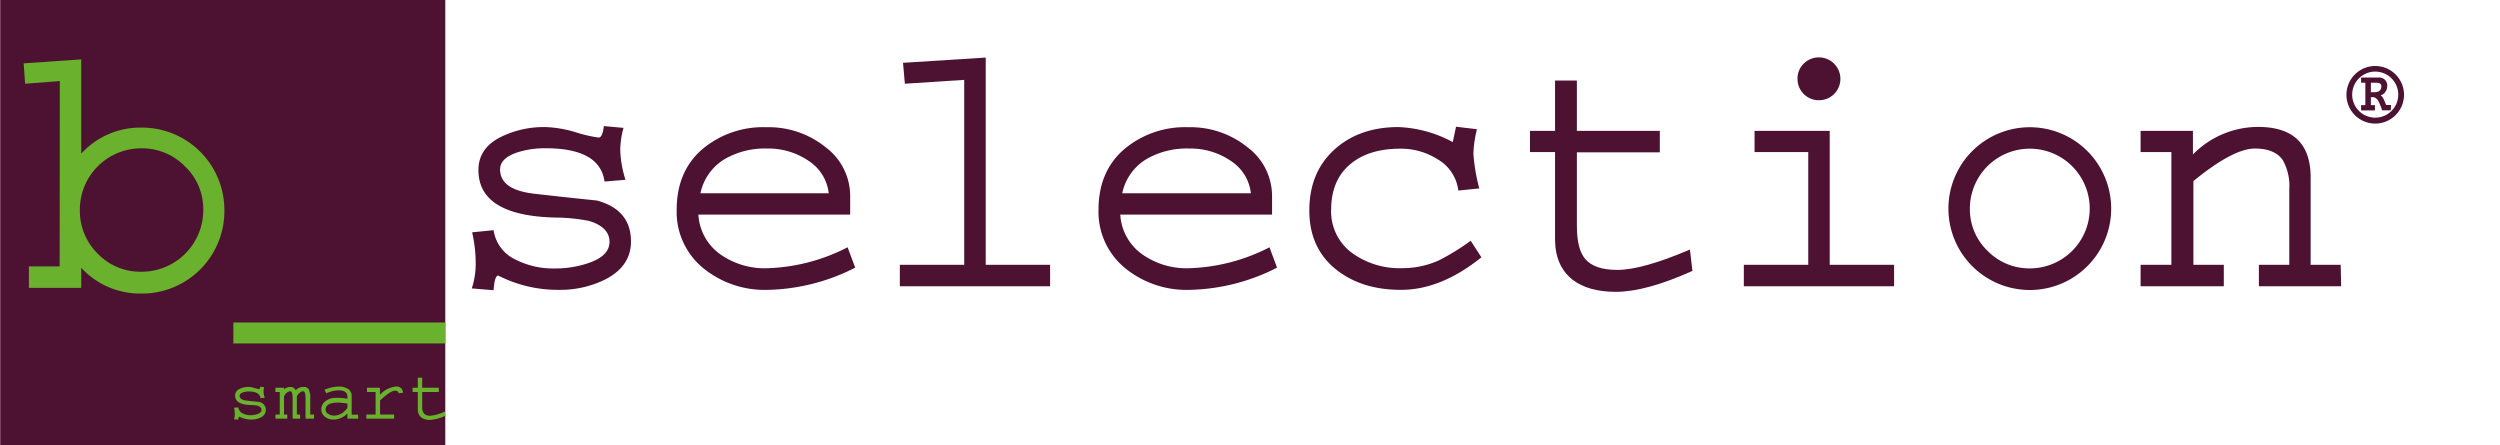 <svg id="Ebene_1" data-name="Ebene 1" xmlns="http://www.w3.org/2000/svg" viewBox="0 0 477.67 85.04"><defs><style>.cls-1{fill:#4d1231;}.cls-2{fill:#6ab12e;}</style></defs><title>201705_Logob_smartselection</title><rect class="cls-1" x="0.04" width="85.04" height="85.04"/><path class="cls-2" d="M50.79,78.32a1.57,1.57,0,0,1-.95,1.43,3.92,3.92,0,0,1-1.81.41,4.92,4.92,0,0,1-2.31-.55c-.09,0-.15.19-.18.56l-.83-.06a3,3,0,0,0,.15-1,5.32,5.32,0,0,0-.14-1.2l.82-.08A1.47,1.47,0,0,0,46.4,79a3.12,3.12,0,0,0,1.47.33,4.13,4.13,0,0,0,1.28-.2c.55-.19.82-.46.82-.82s-.26-.65-.79-.8a7.36,7.36,0,0,0-1.26-.12c-2-.05-3-.65-3-1.82a1.38,1.38,0,0,1,.9-1.28,3.7,3.7,0,0,1,1.67-.36,4.27,4.27,0,0,1,1.15.21,5.68,5.68,0,0,0,.87.2c.1,0,.17-.14.21-.44l.75.07a3.41,3.41,0,0,0-.12.85A4,4,0,0,0,50.59,76l-.81.07c-.12-.85-.86-1.27-2.24-1.27a3.5,3.5,0,0,0-1.07.15c-.45.15-.68.37-.68.66,0,.52.43.83,1.3.93l2.4.26A1.5,1.5,0,0,1,50.79,78.32Z"/><path class="cls-2" d="M57.35,80H55.91V76.14q0-1.38-.42-1.38c-.44,0-.84.31-1.22.93V79.2h.62V80H52.63V79.2h.82V74.9h-.82v-.82h1.64v.31a1.84,1.84,0,0,1,1.22-.45,1,1,0,0,1,1,.64A1.86,1.86,0,0,1,58,73.94a1,1,0,0,1,1,.49,3.77,3.77,0,0,1,.28,1.71V79.2H60V80H58.38V76.14c0-.92-.15-1.38-.43-1.38-.44,0-.85.32-1.23.94,0,.14,0,.29,0,.44V79.2h.62Z"/><path class="cls-2" d="M68.44,80H66.38v-1a3.68,3.68,0,0,1-2.71,1.16,2.44,2.44,0,0,1-1.57-.52,1.77,1.77,0,0,1-.71-1.45,1.9,1.9,0,0,1,.89-1.6,3,3,0,0,1,1.8-.57,11.19,11.19,0,0,1,2.3.17v-.39c0-.81-.56-1.22-1.67-1.22a5.53,5.53,0,0,0-2.36.58L62,74.47a7.34,7.34,0,0,1,2.72-.61,3.28,3.28,0,0,1,1.67.39,1.53,1.53,0,0,1,.8,1.41v3.57h1.23Zm-2.06-2.1V77.1c-1-.12-1.59-.18-1.78-.18-1.59,0-2.39.46-2.39,1.38a1,1,0,0,0,.56.82,2,2,0,0,0,1,.29A2.79,2.79,0,0,0,65.26,79,3.84,3.84,0,0,0,66.38,77.92Z"/><path class="cls-2" d="M77,75.05l-.82.09c-.07-.32-.3-.49-.71-.49-.58,0-1.52.62-2.85,1.86V79.2h2.68V80H70V79.2h1.77V74.9H70.12v-.82h2.47v1.36a4.75,4.75,0,0,1,3-1.58A1.2,1.2,0,0,1,77,75.05Z"/><path class="cls-2" d="M85.08,79.44a7.71,7.71,0,0,1-2.92.79,2.66,2.66,0,0,1-1.66-.47,1.87,1.87,0,0,1-.67-1.54V74.9h-1v-.82h1V72.16h.84v1.92h3.17v.82H80.67v2.8A2,2,0,0,0,81,79a1.55,1.55,0,0,0,1.23.43A7.83,7.83,0,0,0,85,78.62Z"/><path class="cls-1" d="M448.33,18.08A5.5,5.5,0,1,1,457.72,22a5.5,5.5,0,0,1-9.39-3.89Zm1.1,0a4.4,4.4,0,1,0,8.8,0,4.4,4.4,0,1,0-8.8,0Zm7.37,3h-1.65a12,12,0,0,0-.68-1.69,1.57,1.57,0,0,0-.88-.82H453v1.52h.77v1h-2.64v-1h.81V15.81h-.81v-1h3.37a1.51,1.51,0,0,1,1.62,1.61,1.9,1.9,0,0,1-.33,1.1,1.5,1.5,0,0,1-.92.68,1.9,1.9,0,0,1,.62.86l.43,1h.93ZM455,16.48c0-.45-.32-.67-1-.67H453v1.81h.68C454.55,17.62,455,17.24,455,16.48Z"/><path class="cls-1" d="M120.56,46.15c0,3.1-1.6,5.5-4.79,7.18a19.3,19.3,0,0,1-9,2.05A25,25,0,0,1,95.2,52.65c-.46,0-.76.93-.89,2.8l-4.17-.34a14.9,14.9,0,0,0,.75-4.72,26.75,26.75,0,0,0-.68-6l4.1-.41a7.36,7.36,0,0,0,4.3,5.67,15.67,15.67,0,0,0,7.32,1.64,19.55,19.55,0,0,0,6.42-1c2.74-.91,4.11-2.27,4.11-4.1s-1.33-3.23-4-4a34.8,34.8,0,0,0-6.29-.62q-14.76-.33-14.76-9.09c0-2.82,1.5-5,4.51-6.42a18.6,18.6,0,0,1,8.34-1.78,22.24,22.24,0,0,1,5.77,1,25.32,25.32,0,0,0,4.34,1c.51,0,.85-.73,1-2.19l3.76.34a16.77,16.77,0,0,0-.62,4.24,20.7,20.7,0,0,0,1,5.68l-4,.34q-.89-6.36-11.21-6.36a17.28,17.28,0,0,0-5.33.75c-2.28.73-3.42,1.83-3.42,3.28q0,3.9,6.49,4.65,6,.69,12,1.3Q120.56,40.07,120.56,46.15Z"/><path class="cls-1" d="M163.4,51.14a38.22,38.22,0,0,1-16.68,4.24,18.56,18.56,0,0,1-12.17-4,13.86,13.86,0,0,1-5.26-11.28q0-7.32,4.85-11.55a18,18,0,0,1,12.31-4.24,17.3,17.3,0,0,1,11.31,3.83,11.61,11.61,0,0,1,4.68,9.29V41h-29a10,10,0,0,0,4.37,7.72,14.69,14.69,0,0,0,8.75,2.53,35.92,35.92,0,0,0,15.39-4Zm-5.06-14.21a8.46,8.46,0,0,0-3.79-6.16,13.59,13.59,0,0,0-8-2.39,15.28,15.28,0,0,0-8.14,2.05,10,10,0,0,0-4.58,6.5Z"/><path class="cls-1" d="M200.64,54.7H171.93V50.6h12.3V15.26L172.89,16l-.35-4,15.8-1V50.6h12.3Z"/><path class="cls-1" d="M244,51.14a38.22,38.22,0,0,1-16.68,4.24,18.54,18.54,0,0,1-12.16-4,13.87,13.87,0,0,1-5.27-11.28q0-7.32,4.86-11.55a18,18,0,0,1,12.3-4.24,17.3,17.3,0,0,1,11.31,3.83,11.62,11.62,0,0,1,4.69,9.29V41h-29a10,10,0,0,0,4.38,7.72,14.67,14.67,0,0,0,8.75,2.53,35.88,35.88,0,0,0,15.38-4ZM239,36.93a8.43,8.43,0,0,0-3.79-6.16,13.59,13.59,0,0,0-8-2.39A15.3,15.3,0,0,0,219,30.43a10,10,0,0,0-4.58,6.5Z"/><path class="cls-1" d="M283.05,49.16q-7.73,6.23-15.38,6.22-7.46,0-12.31-3.83-5.19-4.09-5.19-11.34t4.75-11.59q4.75-4.34,12.27-4.34a23.67,23.67,0,0,1,10.39,2.87l.62-2.94,4,.48a21.53,21.53,0,0,0-.68,4.72A35.79,35.79,0,0,0,282.64,36l-4,.41a8,8,0,0,0-4-6,13,13,0,0,0-7.11-2q-5.94,0-9.43,2.87-3.76,3.07-3.76,8.82a9.83,9.83,0,0,0,4.24,8.41,15.5,15.5,0,0,0,9.36,2.73,16.92,16.92,0,0,0,7-1.5A43.23,43.23,0,0,0,281,46Z"/><path class="cls-1" d="M323.37,51.76q-8.89,4-14.63,4-5.26,0-8.28-2.32c-2.23-1.78-3.34-4.35-3.34-7.73V29.06h-4.79V25h4.79V15.39h4.17V25h15.85v4.1H301.29v14q0,4.5,1.57,6.35c1.18,1.42,3.23,2.12,6.15,2.12q4.78,0,13.88-3.89Z"/><path class="cls-1" d="M361.9,54.7H333.19V50.6H345.5V29.06H335.24V25H349.6V50.6h12.3ZM347.55,19.15a4.06,4.06,0,0,1-4.1-4.1,3.92,3.92,0,0,1,1.19-2.9,4.11,4.11,0,0,1,7,2.9,4.08,4.08,0,0,1-4.1,4.1Z"/><path class="cls-1" d="M372.28,39.86a15.55,15.55,0,1,1,31.1,0,15.55,15.55,0,0,1-31.1,0Zm4.1,0a11,11,0,0,0,3.38,8.07,11.13,11.13,0,0,0,8.1,3.35,11.44,11.44,0,0,0,11.42-11.42,11.45,11.45,0,1,0-22.9,0Z"/><path class="cls-1" d="M447.32,54.7H431.6V50.6h5.81V36.17a10,10,0,0,0-1.3-5.67q-1.58-2.12-5.26-2.12-4.17,0-11.76,6.22v16h5.81v4.1H409V50.6h5.88V29.06H409V25h10v4.51a17.48,17.48,0,0,1,12.44-5.26q10.05,0,10.05,9.64V50.6h5.74Z"/><path class="cls-2" d="M11.43,15.49,4.8,16l-.28-3.9,11-.75v18A15.3,15.3,0,0,1,27,24.38,15.74,15.74,0,0,1,42.87,40.23,15.74,15.74,0,0,1,27,56.09a15.3,15.3,0,0,1-11.48-4.92V55h-10V50.9h5.88ZM15.26,40.1a11.48,11.48,0,0,0,3.41,8.37A11.3,11.3,0,0,0,27,51.92,11.78,11.78,0,0,0,38.84,40.1a11.25,11.25,0,0,0-3.49-8.31A11.43,11.43,0,0,0,27,28.34,11.71,11.71,0,0,0,15.26,40.1Z"/><path class="cls-2" d="M85.1,65.62H44.59v-4H85.1Z"/></svg>